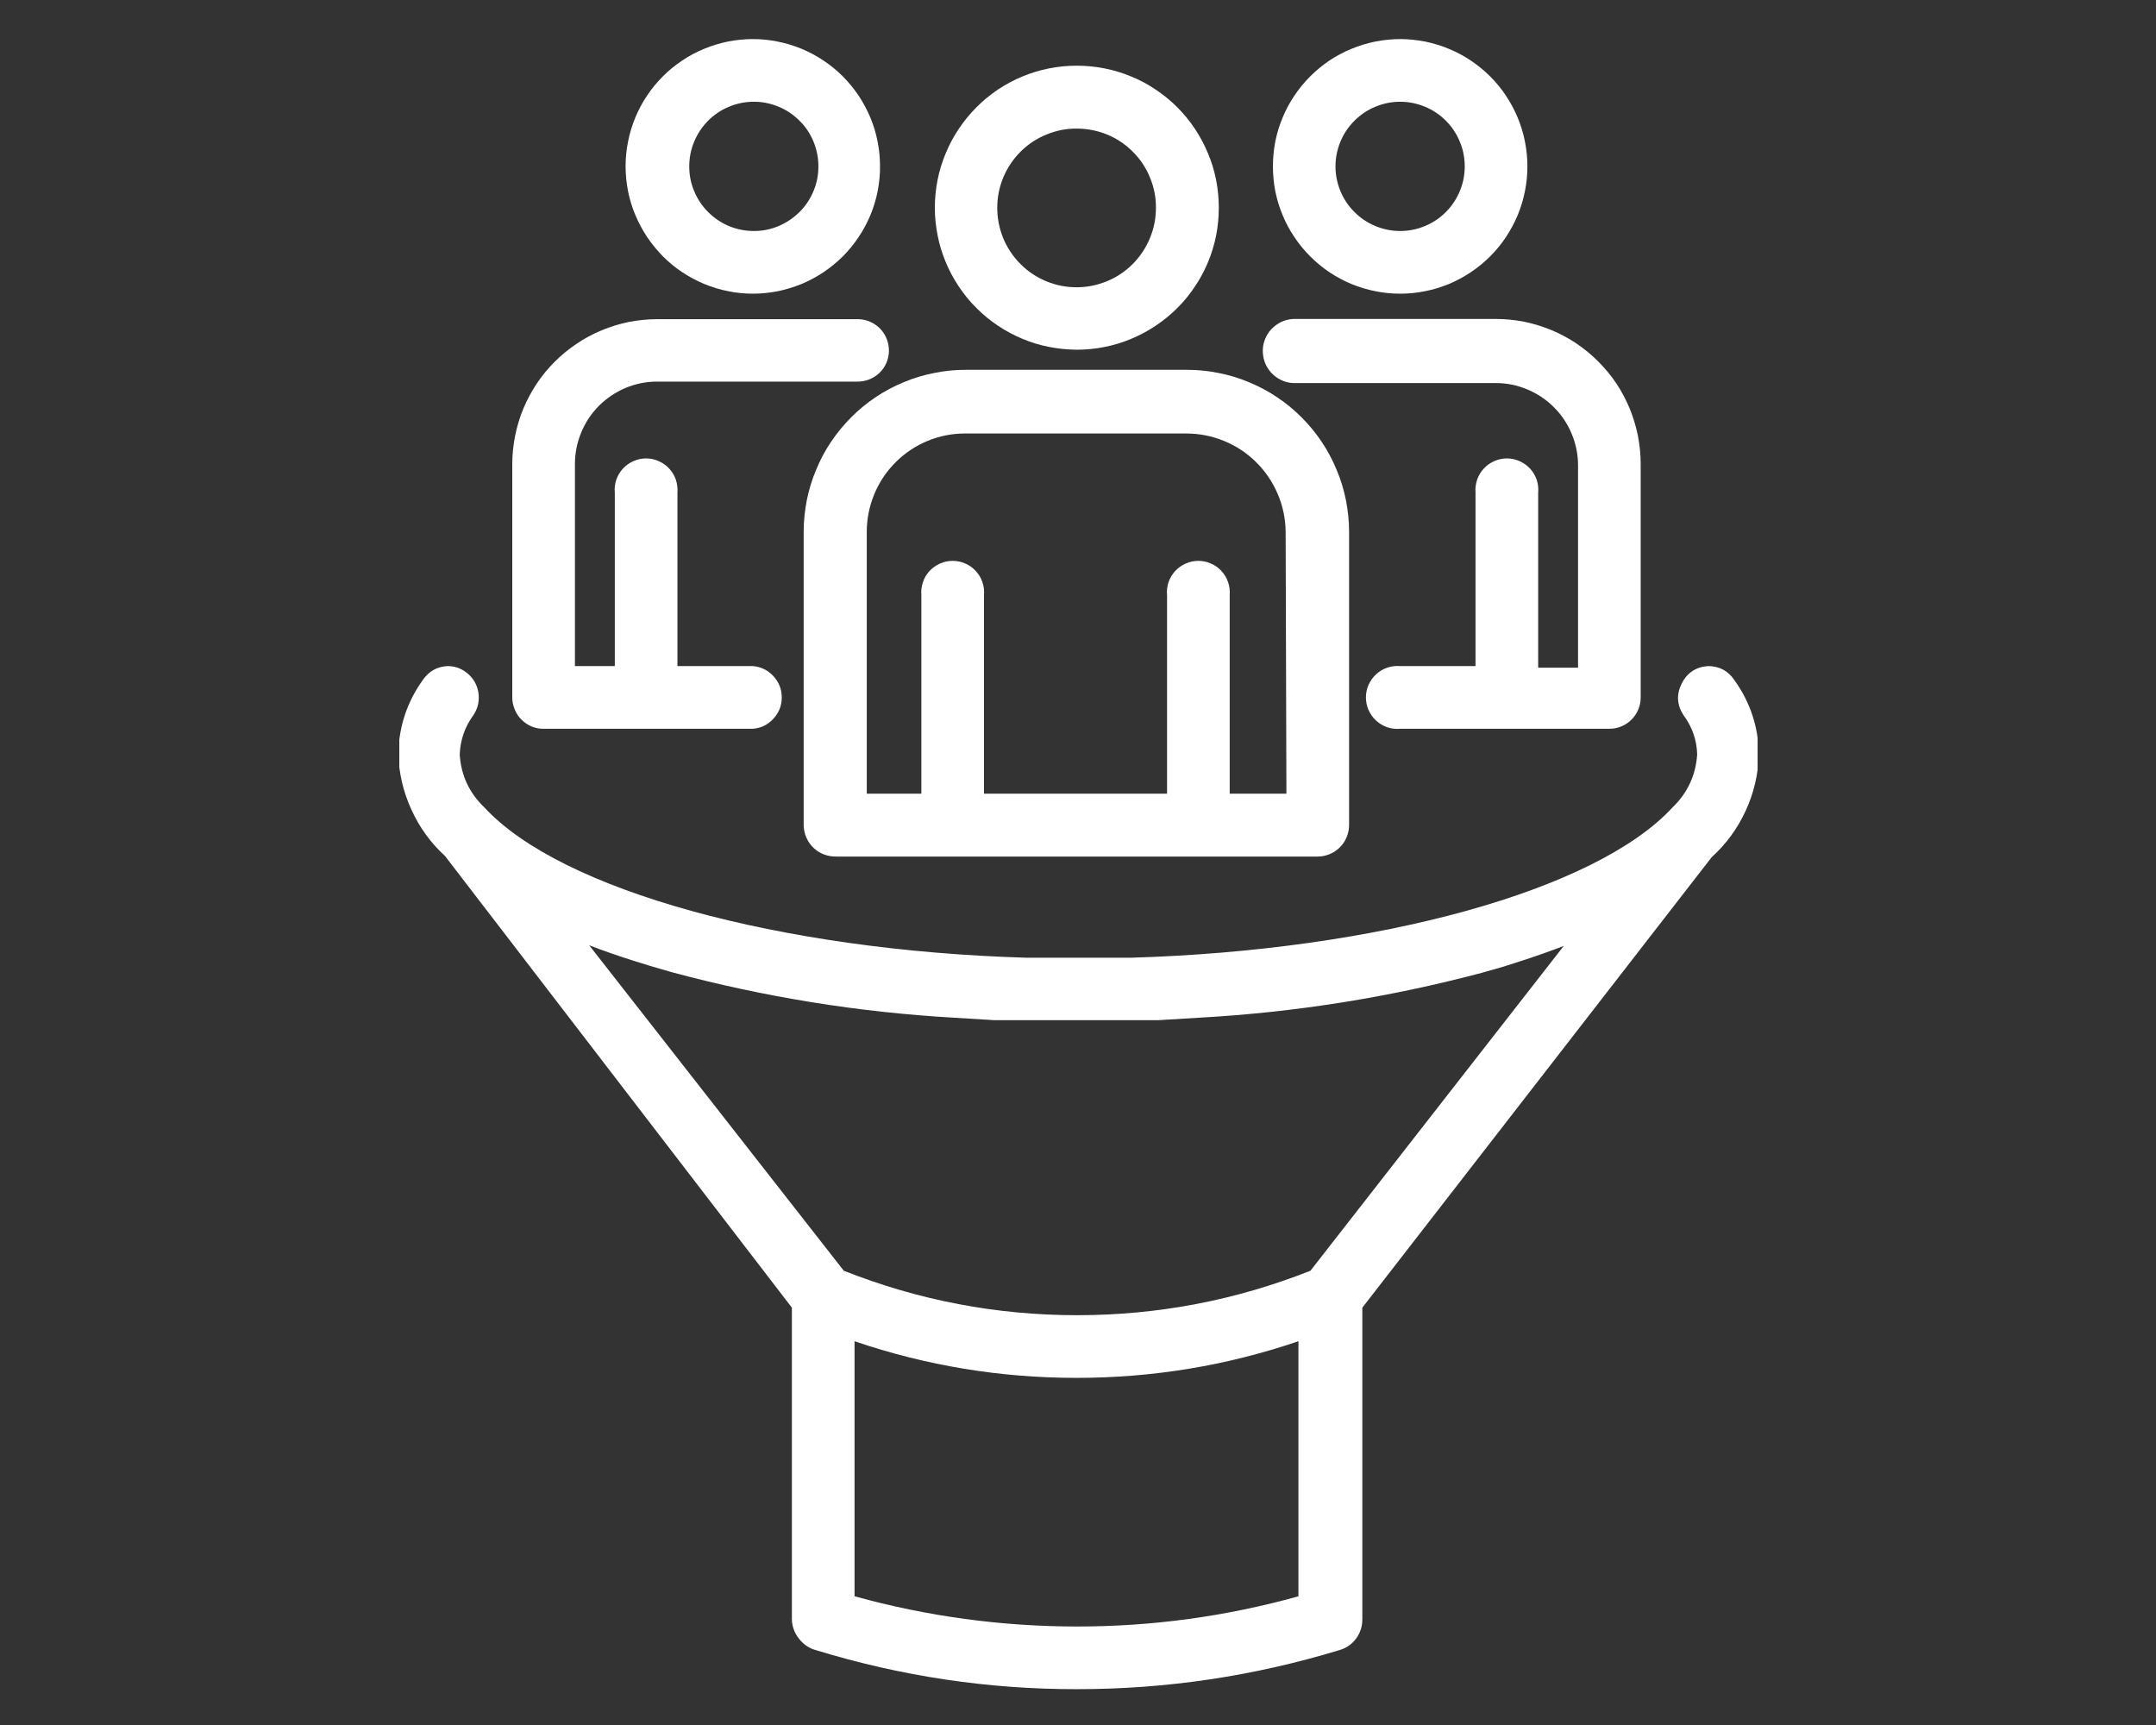 <svg xmlns="http://www.w3.org/2000/svg" xmlns:xlink="http://www.w3.org/1999/xlink" width="100" viewBox="0 0 75 60" height="80" preserveAspectRatio="xMidYMid meet"><rect x="0" y="0" width="75" height="60" fill="#333333" stroke="none"/><defs><clipPath id="74f289d618"><path d="M 44 1.254 L 54 1.254 L 54 11 L 44 11 Z M 44 1.254 " clip-rule="nonzero"></path></clipPath><clipPath id="f53a7a87b9"><path d="M 21 1.254 L 31 1.254 L 31 11 L 21 11 Z M 21 1.254 " clip-rule="nonzero"></path></clipPath><clipPath id="206e57f356"><path d="M 13.891 23 L 61.141 23 L 61.141 59 L 13.891 59 Z M 13.891 23 " clip-rule="nonzero"></path></clipPath></defs><path fill="#ffffff" d="M 18.914 25.348 L 26.195 25.348 C 26.48 25.324 26.715 25.207 26.906 24.996 C 27.098 24.789 27.195 24.543 27.195 24.258 C 27.195 23.977 27.098 23.73 26.906 23.52 C 26.715 23.312 26.48 23.195 26.195 23.168 L 23.566 23.168 L 23.566 17.137 C 23.578 16.984 23.559 16.836 23.512 16.688 C 23.461 16.543 23.387 16.414 23.281 16.301 C 23.18 16.188 23.055 16.102 22.914 16.039 C 22.777 15.977 22.629 15.945 22.477 15.945 C 22.32 15.945 22.176 15.977 22.035 16.039 C 21.895 16.102 21.773 16.188 21.668 16.301 C 21.566 16.414 21.488 16.543 21.438 16.688 C 21.391 16.836 21.371 16.984 21.387 17.137 L 21.387 23.168 L 20 23.168 L 20 16.137 C 20 15.758 20.074 15.395 20.219 15.043 C 20.363 14.691 20.57 14.383 20.836 14.113 C 21.105 13.848 21.414 13.641 21.762 13.492 C 22.113 13.348 22.477 13.273 22.855 13.273 L 29.805 13.273 C 29.945 13.277 30.086 13.254 30.223 13.203 C 30.355 13.152 30.477 13.078 30.582 12.98 C 30.688 12.883 30.77 12.766 30.828 12.637 C 30.887 12.504 30.918 12.367 30.922 12.223 C 30.926 12.078 30.902 11.938 30.852 11.805 C 30.801 11.668 30.727 11.551 30.629 11.445 C 30.531 11.34 30.414 11.258 30.285 11.199 C 30.152 11.141 30.016 11.105 29.871 11.102 L 22.855 11.102 C 22.523 11.102 22.195 11.137 21.871 11.199 C 21.547 11.266 21.234 11.363 20.93 11.488 C 20.625 11.617 20.332 11.77 20.059 11.957 C 19.785 12.141 19.531 12.348 19.297 12.582 C 19.062 12.816 18.852 13.07 18.668 13.348 C 18.488 13.621 18.332 13.91 18.203 14.219 C 18.078 14.523 17.984 14.836 17.918 15.164 C 17.855 15.488 17.82 15.812 17.82 16.145 L 17.82 24.262 C 17.82 24.406 17.852 24.547 17.906 24.68 C 17.961 24.812 18.039 24.934 18.145 25.035 C 18.246 25.137 18.363 25.215 18.496 25.27 C 18.633 25.324 18.77 25.352 18.914 25.348 Z M 18.914 25.348 " fill-opacity="1" fill-rule="nonzero"></path><g clip-path="url(#74f289d618)"><path fill="#ffffff" d="M 48.707 10.215 C 48.996 10.215 49.285 10.188 49.57 10.129 C 49.855 10.074 50.133 9.988 50.402 9.879 C 50.668 9.766 50.926 9.629 51.164 9.469 C 51.406 9.305 51.633 9.121 51.836 8.918 C 52.043 8.711 52.227 8.488 52.387 8.246 C 52.547 8.004 52.684 7.75 52.797 7.48 C 52.906 7.211 52.992 6.938 53.047 6.652 C 53.105 6.367 53.133 6.078 53.133 5.789 C 53.133 5.496 53.105 5.207 53.047 4.922 C 52.992 4.637 52.906 4.363 52.797 4.094 C 52.684 3.824 52.547 3.57 52.387 3.328 C 52.227 3.086 52.043 2.863 51.836 2.656 C 51.633 2.453 51.406 2.27 51.164 2.105 C 50.926 1.945 50.668 1.809 50.402 1.699 C 50.133 1.586 49.855 1.504 49.57 1.445 C 49.285 1.391 48.996 1.359 48.707 1.359 C 48.414 1.359 48.129 1.391 47.844 1.445 C 47.559 1.504 47.281 1.586 47.012 1.699 C 46.742 1.809 46.488 1.945 46.246 2.105 C 46.004 2.27 45.781 2.453 45.578 2.656 C 45.371 2.863 45.188 3.086 45.027 3.328 C 44.863 3.57 44.727 3.824 44.617 4.094 C 44.504 4.363 44.422 4.637 44.363 4.922 C 44.309 5.207 44.281 5.496 44.281 5.789 C 44.281 6.078 44.309 6.367 44.363 6.652 C 44.422 6.938 44.504 7.211 44.617 7.48 C 44.727 7.75 44.863 8.004 45.027 8.246 C 45.188 8.488 45.371 8.711 45.578 8.918 C 45.781 9.121 46.004 9.305 46.246 9.469 C 46.488 9.629 46.742 9.766 47.012 9.879 C 47.281 9.988 47.559 10.074 47.844 10.129 C 48.129 10.188 48.414 10.215 48.707 10.215 Z M 48.707 3.539 C 49.004 3.539 49.293 3.598 49.566 3.711 C 49.844 3.824 50.086 3.988 50.297 4.199 C 50.508 4.41 50.668 4.652 50.781 4.926 C 50.898 5.203 50.953 5.488 50.953 5.789 C 50.953 6.086 50.898 6.371 50.781 6.648 C 50.668 6.922 50.508 7.164 50.297 7.375 C 50.086 7.586 49.844 7.75 49.566 7.863 C 49.293 7.977 49.004 8.035 48.707 8.035 C 48.41 8.035 48.121 7.977 47.848 7.863 C 47.57 7.75 47.328 7.586 47.117 7.375 C 46.906 7.164 46.742 6.922 46.629 6.648 C 46.516 6.371 46.457 6.086 46.457 5.789 C 46.457 5.488 46.516 5.203 46.629 4.926 C 46.742 4.652 46.906 4.41 47.117 4.199 C 47.328 3.988 47.57 3.824 47.848 3.711 C 48.121 3.598 48.41 3.539 48.707 3.539 Z M 48.707 3.539 " fill-opacity="1" fill-rule="nonzero"></path></g><path fill="#ffffff" d="M 45.102 13.324 L 52.039 13.324 C 52.418 13.324 52.781 13.398 53.133 13.547 C 53.48 13.691 53.789 13.898 54.059 14.168 C 54.324 14.434 54.531 14.742 54.676 15.094 C 54.82 15.445 54.895 15.809 54.895 16.188 L 54.895 23.223 L 53.508 23.223 L 53.508 17.137 C 53.523 16.984 53.504 16.836 53.457 16.688 C 53.406 16.543 53.332 16.414 53.227 16.301 C 53.121 16.188 53 16.102 52.859 16.039 C 52.719 15.977 52.574 15.945 52.418 15.945 C 52.266 15.945 52.121 15.977 51.98 16.039 C 51.84 16.102 51.715 16.188 51.613 16.301 C 51.508 16.414 51.434 16.543 51.383 16.688 C 51.336 16.836 51.316 16.984 51.328 17.137 L 51.328 23.168 L 48.707 23.168 C 48.555 23.156 48.406 23.172 48.258 23.223 C 48.113 23.273 47.984 23.348 47.871 23.453 C 47.758 23.555 47.672 23.68 47.609 23.816 C 47.547 23.957 47.516 24.105 47.516 24.258 C 47.516 24.414 47.547 24.559 47.609 24.699 C 47.672 24.84 47.758 24.961 47.871 25.066 C 47.984 25.168 48.113 25.246 48.258 25.297 C 48.406 25.344 48.555 25.363 48.707 25.348 L 55.988 25.348 C 56.133 25.348 56.27 25.32 56.402 25.266 C 56.535 25.211 56.652 25.133 56.754 25.031 C 56.855 24.93 56.934 24.812 56.988 24.68 C 57.047 24.547 57.074 24.406 57.074 24.262 L 57.074 16.137 C 57.074 15.805 57.039 15.477 56.977 15.152 C 56.91 14.828 56.816 14.516 56.691 14.207 C 56.562 13.902 56.41 13.613 56.227 13.336 C 56.043 13.062 55.832 12.809 55.598 12.574 C 55.367 12.34 55.109 12.133 54.836 11.945 C 54.562 11.762 54.273 11.609 53.965 11.48 C 53.66 11.355 53.348 11.258 53.023 11.191 C 52.699 11.129 52.371 11.094 52.039 11.094 L 44.988 11.094 C 44.84 11.102 44.699 11.137 44.566 11.199 C 44.434 11.266 44.316 11.352 44.215 11.461 C 44.117 11.57 44.043 11.695 43.992 11.836 C 43.941 11.973 43.922 12.117 43.93 12.266 C 43.938 12.414 43.973 12.555 44.035 12.688 C 44.098 12.82 44.184 12.938 44.297 13.039 C 44.406 13.137 44.531 13.211 44.668 13.262 C 44.809 13.312 44.953 13.332 45.102 13.324 Z M 45.102 13.324 " fill-opacity="1" fill-rule="nonzero"></path><g clip-path="url(#f53a7a87b9)"><path fill="#ffffff" d="M 26.195 10.215 C 26.488 10.215 26.773 10.184 27.059 10.129 C 27.344 10.07 27.621 9.984 27.891 9.875 C 28.156 9.762 28.414 9.625 28.652 9.465 C 28.895 9.301 29.117 9.117 29.324 8.914 C 29.527 8.707 29.711 8.484 29.871 8.242 C 30.035 8 30.168 7.742 30.281 7.477 C 30.391 7.207 30.477 6.93 30.531 6.645 C 30.586 6.359 30.617 6.07 30.613 5.781 C 30.613 5.492 30.586 5.203 30.527 4.918 C 30.473 4.633 30.387 4.355 30.277 4.09 C 30.164 3.82 30.027 3.566 29.867 3.324 C 29.703 3.082 29.52 2.859 29.316 2.652 C 29.109 2.449 28.887 2.266 28.645 2.105 C 28.402 1.941 28.148 1.809 27.879 1.695 C 27.609 1.586 27.332 1.5 27.047 1.445 C 26.766 1.387 26.477 1.359 26.184 1.359 C 25.895 1.359 25.605 1.391 25.32 1.445 C 25.039 1.504 24.762 1.586 24.492 1.699 C 24.223 1.809 23.969 1.945 23.727 2.109 C 23.484 2.27 23.262 2.453 23.059 2.656 C 22.852 2.863 22.668 3.086 22.508 3.328 C 22.344 3.57 22.211 3.824 22.098 4.094 C 21.988 4.363 21.902 4.641 21.848 4.926 C 21.789 5.211 21.762 5.496 21.762 5.789 C 21.762 6.078 21.793 6.367 21.848 6.652 C 21.906 6.938 21.988 7.215 22.102 7.48 C 22.215 7.75 22.352 8.004 22.512 8.246 C 22.676 8.488 22.859 8.711 23.062 8.918 C 23.27 9.125 23.492 9.309 23.734 9.469 C 23.977 9.629 24.234 9.766 24.5 9.879 C 24.77 9.988 25.047 10.074 25.332 10.129 C 25.617 10.188 25.906 10.215 26.195 10.215 Z M 26.195 3.539 C 26.496 3.535 26.785 3.59 27.062 3.703 C 27.34 3.812 27.582 3.973 27.797 4.184 C 28.012 4.391 28.176 4.633 28.293 4.91 C 28.406 5.184 28.469 5.473 28.469 5.77 C 28.473 6.07 28.418 6.355 28.305 6.633 C 28.191 6.91 28.031 7.156 27.82 7.367 C 27.609 7.578 27.367 7.742 27.094 7.859 C 26.816 7.977 26.531 8.035 26.23 8.035 C 25.934 8.035 25.645 7.98 25.367 7.867 C 25.094 7.754 24.848 7.59 24.637 7.379 C 24.426 7.168 24.262 6.926 24.148 6.648 C 24.031 6.375 23.977 6.086 23.977 5.789 C 23.977 5.492 24.031 5.207 24.145 4.934 C 24.258 4.66 24.418 4.418 24.625 4.207 C 24.832 3.996 25.074 3.832 25.344 3.719 C 25.617 3.602 25.902 3.543 26.195 3.539 Z M 26.195 3.539 " fill-opacity="1" fill-rule="nonzero"></path></g><path fill="#ffffff" d="M 41.289 12.863 L 33.598 12.863 C 33.227 12.863 32.859 12.898 32.5 12.973 C 32.137 13.043 31.781 13.148 31.441 13.293 C 31.098 13.434 30.773 13.605 30.465 13.812 C 30.16 14.016 29.875 14.25 29.613 14.512 C 29.352 14.773 29.117 15.059 28.91 15.367 C 28.703 15.672 28.531 15.996 28.391 16.34 C 28.246 16.68 28.141 17.031 28.066 17.395 C 27.996 17.758 27.957 18.125 27.957 18.496 L 27.957 28.707 C 27.961 28.855 27.992 28.996 28.051 29.133 C 28.109 29.27 28.195 29.391 28.301 29.492 C 28.41 29.594 28.531 29.672 28.672 29.723 C 28.809 29.773 28.953 29.797 29.102 29.793 L 45.844 29.793 C 45.988 29.793 46.125 29.762 46.258 29.707 C 46.391 29.652 46.508 29.574 46.609 29.473 C 46.711 29.371 46.789 29.254 46.844 29.121 C 46.898 28.988 46.93 28.852 46.93 28.707 L 46.93 18.496 C 46.93 18.125 46.891 17.758 46.82 17.395 C 46.746 17.031 46.641 16.68 46.496 16.34 C 46.355 15.996 46.18 15.672 45.977 15.367 C 45.77 15.059 45.535 14.773 45.273 14.512 C 45.012 14.25 44.727 14.016 44.418 13.812 C 44.113 13.605 43.785 13.434 43.445 13.293 C 43.102 13.148 42.75 13.043 42.387 12.973 C 42.023 12.898 41.66 12.863 41.289 12.863 Z M 44.75 27.605 L 42.777 27.605 L 42.777 20.699 C 42.789 20.547 42.77 20.398 42.723 20.254 C 42.672 20.105 42.598 19.977 42.492 19.863 C 42.391 19.75 42.266 19.664 42.125 19.602 C 41.988 19.539 41.84 19.508 41.688 19.508 C 41.531 19.508 41.387 19.539 41.246 19.602 C 41.105 19.664 40.984 19.75 40.879 19.863 C 40.777 19.977 40.699 20.105 40.648 20.254 C 40.602 20.398 40.582 20.547 40.598 20.699 L 40.598 27.605 L 34.23 27.605 L 34.23 20.699 C 34.242 20.547 34.227 20.398 34.176 20.254 C 34.129 20.105 34.051 19.977 33.945 19.863 C 33.844 19.75 33.723 19.664 33.582 19.602 C 33.441 19.539 33.293 19.508 33.141 19.508 C 32.988 19.508 32.84 19.539 32.699 19.602 C 32.559 19.664 32.438 19.75 32.332 19.863 C 32.23 19.977 32.152 20.105 32.105 20.254 C 32.055 20.398 32.039 20.547 32.051 20.699 L 32.051 27.605 L 30.152 27.605 L 30.152 18.496 C 30.152 18.043 30.242 17.605 30.414 17.188 C 30.586 16.77 30.836 16.398 31.156 16.078 C 31.477 15.758 31.844 15.512 32.266 15.336 C 32.684 15.164 33.117 15.078 33.57 15.078 L 41.262 15.078 C 41.719 15.078 42.156 15.164 42.578 15.336 C 43 15.508 43.371 15.754 43.695 16.074 C 44.02 16.395 44.27 16.766 44.449 17.184 C 44.625 17.602 44.719 18.039 44.723 18.496 Z M 44.75 27.605 " fill-opacity="1" fill-rule="nonzero"></path><path fill="#ffffff" d="M 37.453 12.164 C 37.777 12.164 38.098 12.133 38.418 12.07 C 38.734 12.008 39.043 11.914 39.344 11.789 C 39.645 11.664 39.93 11.512 40.199 11.332 C 40.469 11.152 40.719 10.949 40.949 10.719 C 41.18 10.492 41.383 10.242 41.562 9.973 C 41.746 9.703 41.898 9.418 42.023 9.117 C 42.148 8.816 42.242 8.508 42.305 8.191 C 42.367 7.871 42.398 7.551 42.398 7.227 C 42.398 6.902 42.367 6.578 42.305 6.262 C 42.242 5.941 42.148 5.633 42.023 5.336 C 41.898 5.035 41.746 4.75 41.566 4.48 C 41.387 4.211 41.184 3.961 40.953 3.73 C 40.723 3.5 40.473 3.297 40.203 3.117 C 39.934 2.934 39.648 2.781 39.348 2.66 C 39.051 2.535 38.738 2.441 38.422 2.379 C 38.102 2.316 37.781 2.285 37.457 2.285 C 37.133 2.285 36.812 2.316 36.492 2.379 C 36.176 2.441 35.867 2.535 35.566 2.66 C 35.266 2.785 34.98 2.938 34.711 3.117 C 34.441 3.301 34.191 3.504 33.965 3.734 C 33.734 3.965 33.531 4.215 33.352 4.484 C 33.168 4.754 33.02 5.039 32.895 5.34 C 32.77 5.641 32.676 5.949 32.613 6.266 C 32.551 6.586 32.52 6.906 32.52 7.23 C 32.52 7.555 32.555 7.875 32.617 8.191 C 32.68 8.512 32.773 8.816 32.898 9.117 C 33.023 9.418 33.176 9.699 33.355 9.969 C 33.535 10.238 33.738 10.488 33.969 10.715 C 34.195 10.945 34.445 11.148 34.715 11.328 C 34.984 11.508 35.266 11.66 35.566 11.785 C 35.863 11.91 36.172 12.004 36.492 12.066 C 36.809 12.129 37.129 12.16 37.453 12.164 Z M 40.211 7.23 C 40.211 7.598 40.141 7.949 40 8.289 C 39.859 8.625 39.66 8.926 39.402 9.184 C 39.145 9.441 38.844 9.645 38.508 9.781 C 38.168 9.922 37.816 9.992 37.449 9.992 C 37.082 9.992 36.73 9.922 36.391 9.781 C 36.055 9.641 35.754 9.441 35.496 9.18 C 35.238 8.922 35.039 8.621 34.898 8.285 C 34.762 7.945 34.691 7.594 34.691 7.227 C 34.691 6.859 34.762 6.508 34.902 6.168 C 35.043 5.832 35.246 5.531 35.504 5.273 C 35.766 5.016 36.062 4.816 36.402 4.68 C 36.742 4.539 37.094 4.469 37.461 4.473 C 37.824 4.473 38.176 4.543 38.516 4.68 C 38.852 4.82 39.152 5.02 39.41 5.281 C 39.668 5.539 39.867 5.836 40.004 6.176 C 40.145 6.516 40.215 6.867 40.211 7.23 Z M 40.211 7.23 " fill-opacity="1" fill-rule="nonzero"></path><g clip-path="url(#206e57f356)"><path fill="#ffffff" d="M 60.328 23.648 C 60.109 23.328 59.809 23.172 59.422 23.168 C 59 23.195 58.691 23.398 58.5 23.777 C 58.312 24.156 58.332 24.523 58.566 24.879 C 58.867 25.285 59.027 25.742 59.039 26.246 C 58.988 26.969 58.703 27.582 58.184 28.082 C 55.516 30.98 47.93 33.059 39.34 33.312 L 39.16 33.312 C 38.59 33.312 38.043 33.312 37.52 33.312 C 36.965 33.312 36.426 33.312 35.879 33.312 L 35.699 33.312 C 27.152 33.059 19.516 30.98 16.848 28.082 C 16.324 27.582 16.039 26.969 15.992 26.246 C 16.012 25.742 16.168 25.285 16.465 24.879 C 16.547 24.758 16.602 24.629 16.633 24.488 C 16.66 24.344 16.664 24.203 16.637 24.059 C 16.609 23.918 16.559 23.785 16.48 23.664 C 16.398 23.543 16.301 23.441 16.18 23.359 C 15.996 23.23 15.789 23.168 15.566 23.168 C 15.203 23.188 14.918 23.348 14.711 23.648 C 14.16 24.414 13.879 25.27 13.855 26.211 C 13.875 26.891 14.027 27.539 14.309 28.156 C 14.59 28.777 14.98 29.316 15.48 29.773 L 27.547 45.484 L 27.547 56.344 C 27.559 56.594 27.645 56.816 27.805 57.012 C 27.961 57.207 28.16 57.34 28.402 57.402 C 31.355 58.305 34.379 58.758 37.469 58.754 C 40.586 58.754 43.637 58.297 46.621 57.387 C 46.848 57.316 47.035 57.184 47.176 56.992 C 47.316 56.797 47.387 56.582 47.391 56.344 L 47.391 45.484 L 59.543 29.816 C 60.047 29.359 60.441 28.82 60.727 28.199 C 61.012 27.578 61.164 26.93 61.184 26.246 C 61.172 25.289 60.887 24.426 60.328 23.648 Z M 45.586 44.199 C 42.98 45.23 40.273 45.746 37.469 45.746 C 34.664 45.746 31.957 45.23 29.352 44.199 L 20.496 32.879 C 20.984 33.066 21.496 33.246 22.027 33.414 L 22.609 33.594 L 23.344 33.809 C 26.566 34.676 29.844 35.207 33.18 35.398 L 34.59 35.484 L 35.195 35.484 C 35.949 35.484 36.699 35.484 37.453 35.484 C 38.203 35.484 38.945 35.484 39.699 35.484 L 40.305 35.484 L 41.715 35.398 C 45.047 35.215 48.328 34.691 51.551 33.836 L 52.305 33.621 L 52.867 33.441 C 53.398 33.27 53.91 33.09 54.398 32.902 Z M 29.727 55.523 L 29.727 46.652 C 32.23 47.504 34.805 47.926 37.449 47.926 C 40.09 47.926 42.664 47.504 45.168 46.652 L 45.168 55.523 C 42.652 56.223 40.09 56.574 37.477 56.574 C 34.848 56.574 32.262 56.223 29.727 55.523 Z M 29.727 55.523 " fill-opacity="1" fill-rule="nonzero"></path></g></svg>